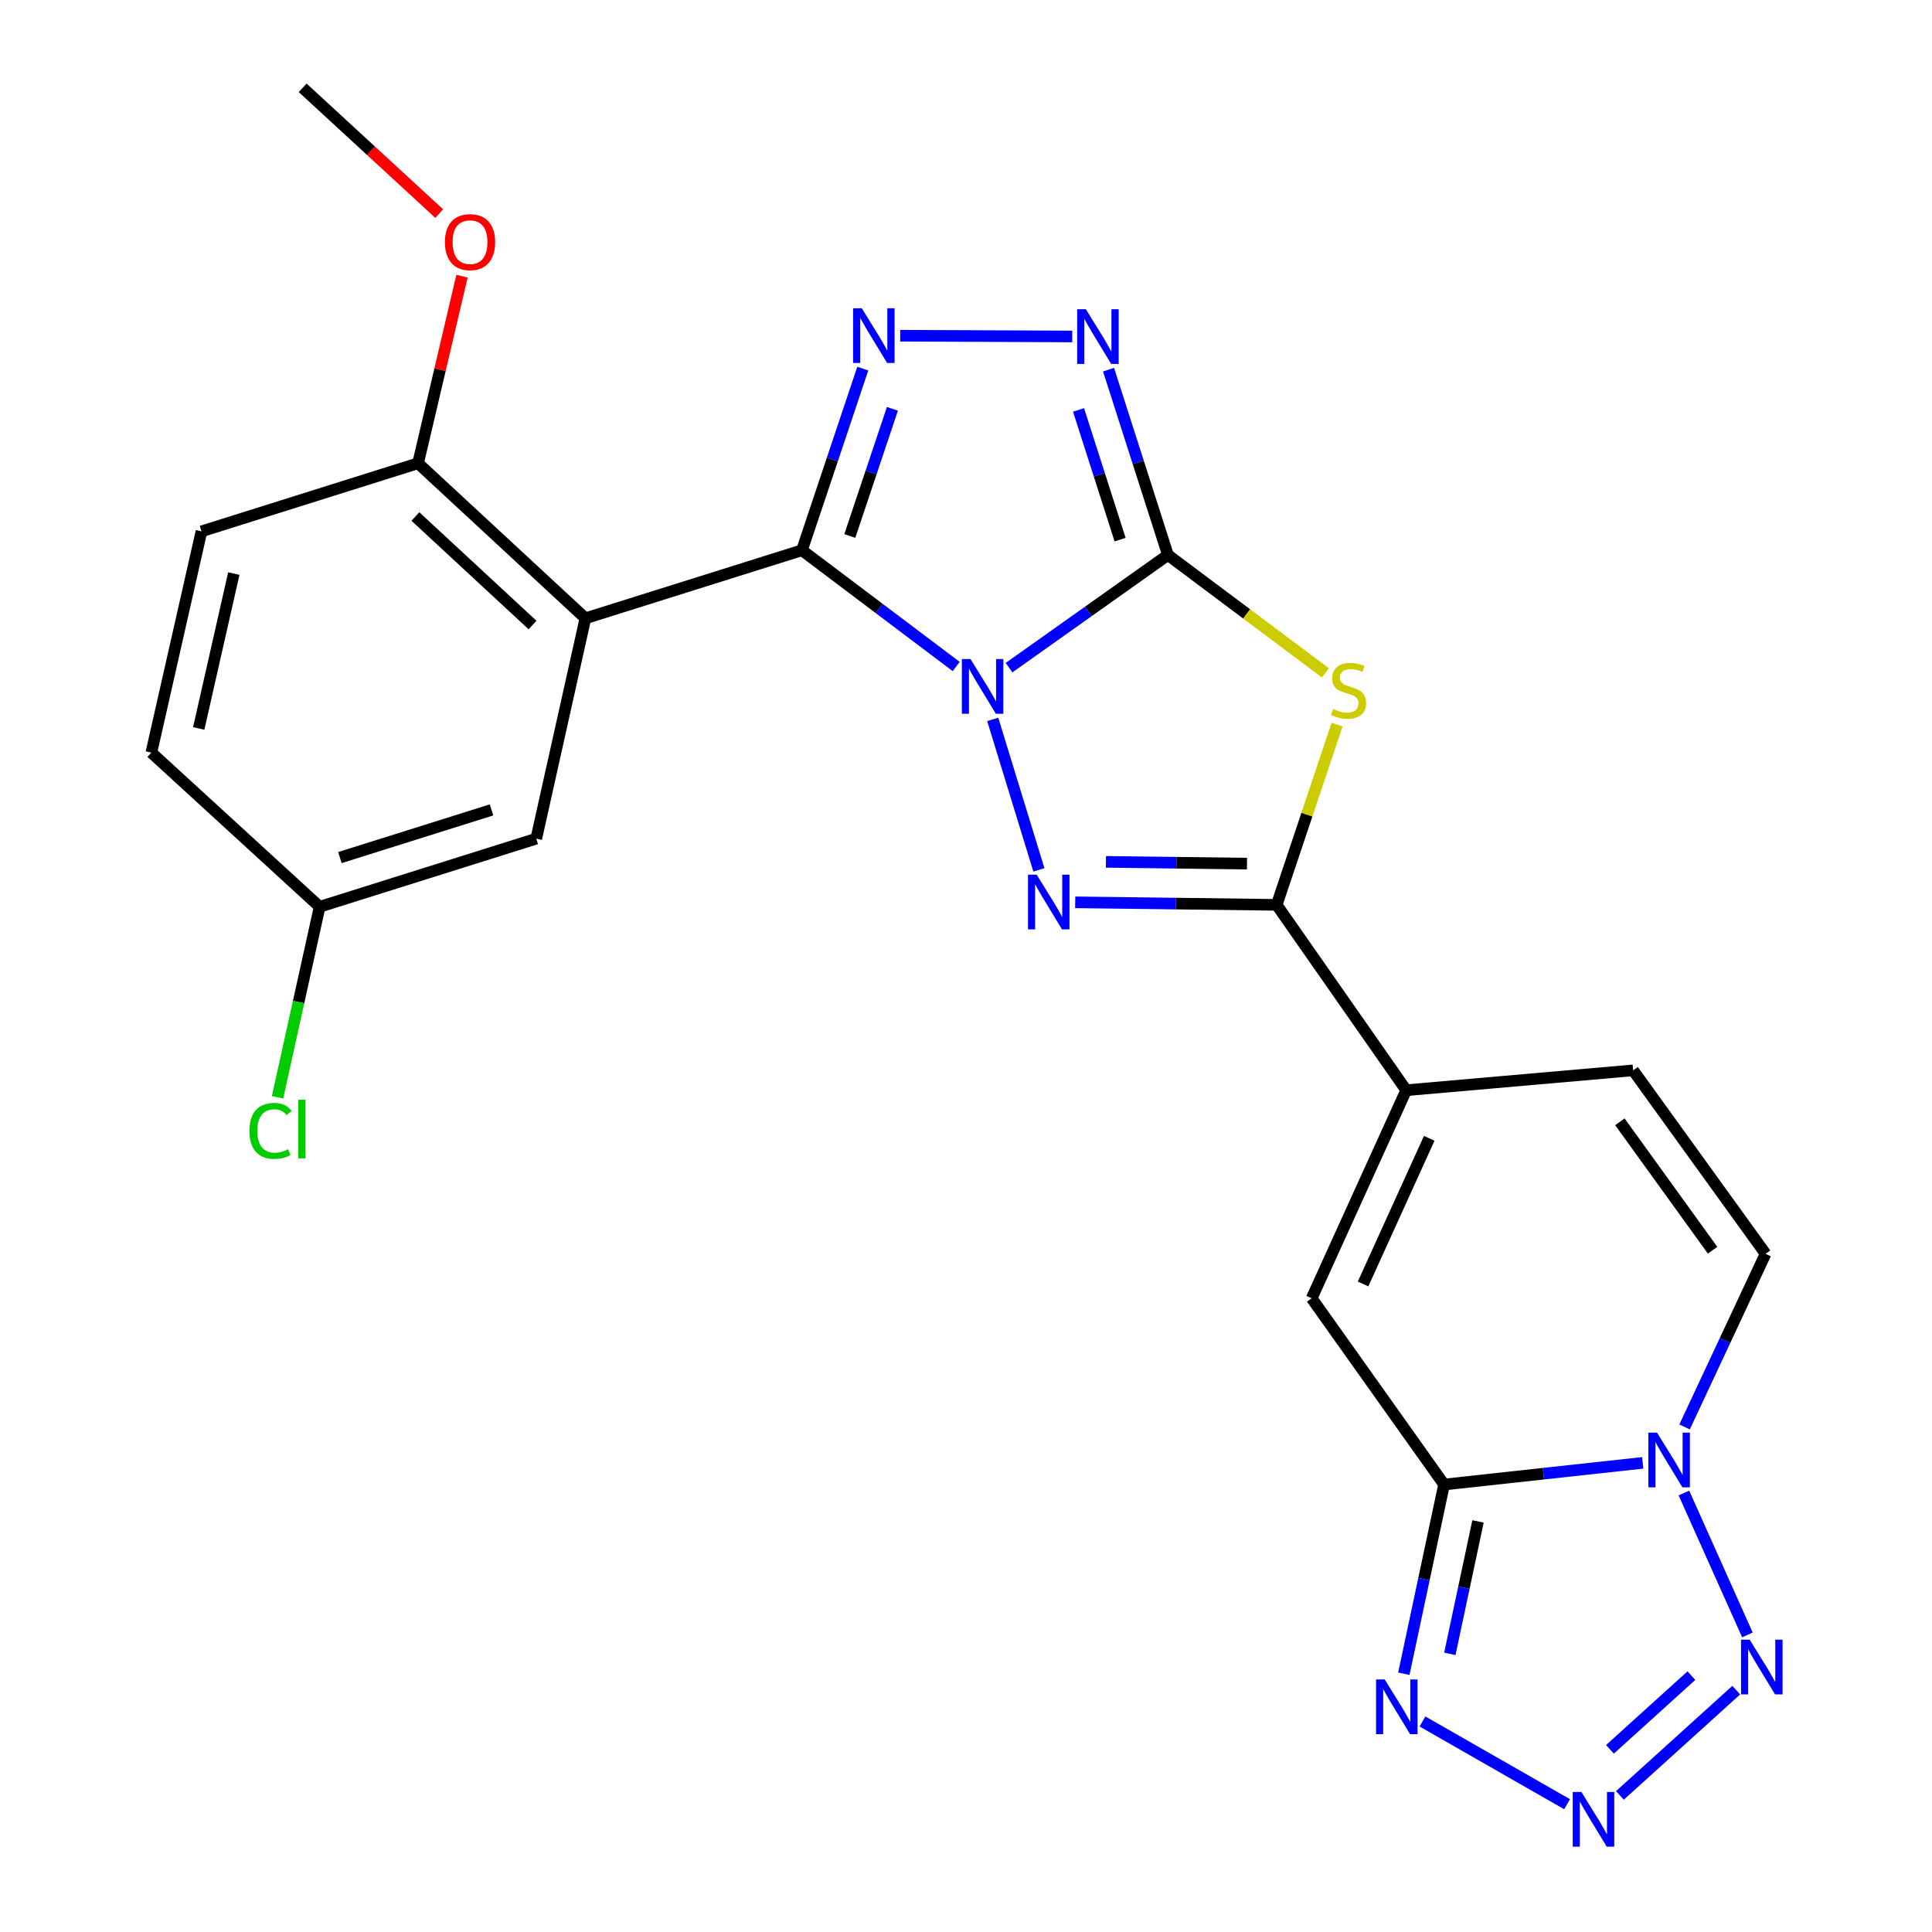 <?xml version='1.0' encoding='iso-8859-1'?>
<svg version='1.1' baseProfile='full'
              xmlns='http://www.w3.org/2000/svg'
                      xmlns:rdkit='http://www.rdkit.org/xml'
                      xmlns:xlink='http://www.w3.org/1999/xlink'
                  xml:space='preserve'
width='1000px' height='1000px' viewBox='0 0 1000 1000'>
<!-- END OF HEADER -->
<rect style='opacity:1.0;fill:#FFFFFF;stroke:none' width='1000' height='1000' x='0' y='0'> </rect>
<path class='bond-0' d='M 522.27,345.581 L 563.392,316.416' style='fill:none;fill-rule:evenodd;stroke:#0000FF;stroke-width:6px;stroke-linecap:butt;stroke-linejoin:miter;stroke-opacity:1' />
<path class='bond-0' d='M 563.392,316.416 L 604.515,287.252' style='fill:none;fill-rule:evenodd;stroke:#000000;stroke-width:6px;stroke-linecap:butt;stroke-linejoin:miter;stroke-opacity:1' />
<path class='bond-1' d='M 494.923,344.982 L 455.004,314.895' style='fill:none;fill-rule:evenodd;stroke:#0000FF;stroke-width:6px;stroke-linecap:butt;stroke-linejoin:miter;stroke-opacity:1' />
<path class='bond-1' d='M 455.004,314.895 L 415.086,284.808' style='fill:none;fill-rule:evenodd;stroke:#000000;stroke-width:6px;stroke-linecap:butt;stroke-linejoin:miter;stroke-opacity:1' />
<path class='bond-2' d='M 513.83,372.361 L 537.726,450.238' style='fill:none;fill-rule:evenodd;stroke:#0000FF;stroke-width:6px;stroke-linecap:butt;stroke-linejoin:miter;stroke-opacity:1' />
<path class='bond-3' d='M 604.515,287.252 L 645.267,317.757' style='fill:none;fill-rule:evenodd;stroke:#000000;stroke-width:6px;stroke-linecap:butt;stroke-linejoin:miter;stroke-opacity:1' />
<path class='bond-3' d='M 645.267,317.757 L 686.019,348.262' style='fill:none;fill-rule:evenodd;stroke:#CCCC00;stroke-width:6px;stroke-linecap:butt;stroke-linejoin:miter;stroke-opacity:1' />
<path class='bond-7' d='M 604.515,287.252 L 589.147,239.294' style='fill:none;fill-rule:evenodd;stroke:#000000;stroke-width:6px;stroke-linecap:butt;stroke-linejoin:miter;stroke-opacity:1' />
<path class='bond-7' d='M 589.147,239.294 L 573.779,191.335' style='fill:none;fill-rule:evenodd;stroke:#0000FF;stroke-width:6px;stroke-linecap:butt;stroke-linejoin:miter;stroke-opacity:1' />
<path class='bond-7' d='M 579.764,279.318 L 569.006,245.748' style='fill:none;fill-rule:evenodd;stroke:#000000;stroke-width:6px;stroke-linecap:butt;stroke-linejoin:miter;stroke-opacity:1' />
<path class='bond-7' d='M 569.006,245.748 L 558.249,212.177' style='fill:none;fill-rule:evenodd;stroke:#0000FF;stroke-width:6px;stroke-linecap:butt;stroke-linejoin:miter;stroke-opacity:1' />
<path class='bond-5' d='M 415.086,284.808 L 430.83,237.8' style='fill:none;fill-rule:evenodd;stroke:#000000;stroke-width:6px;stroke-linecap:butt;stroke-linejoin:miter;stroke-opacity:1' />
<path class='bond-5' d='M 430.83,237.8 L 446.574,190.792' style='fill:none;fill-rule:evenodd;stroke:#0000FF;stroke-width:6px;stroke-linecap:butt;stroke-linejoin:miter;stroke-opacity:1' />
<path class='bond-5' d='M 439.864,277.422 L 450.884,244.517' style='fill:none;fill-rule:evenodd;stroke:#000000;stroke-width:6px;stroke-linecap:butt;stroke-linejoin:miter;stroke-opacity:1' />
<path class='bond-5' d='M 450.884,244.517 L 461.905,211.611' style='fill:none;fill-rule:evenodd;stroke:#0000FF;stroke-width:6px;stroke-linecap:butt;stroke-linejoin:miter;stroke-opacity:1' />
<path class='bond-8' d='M 415.086,284.808 L 303.006,320.033' style='fill:none;fill-rule:evenodd;stroke:#000000;stroke-width:6px;stroke-linecap:butt;stroke-linejoin:miter;stroke-opacity:1' />
<path class='bond-4' d='M 556.519,467.041 L 608.663,467.696' style='fill:none;fill-rule:evenodd;stroke:#0000FF;stroke-width:6px;stroke-linecap:butt;stroke-linejoin:miter;stroke-opacity:1' />
<path class='bond-4' d='M 608.663,467.696 L 660.808,468.35' style='fill:none;fill-rule:evenodd;stroke:#000000;stroke-width:6px;stroke-linecap:butt;stroke-linejoin:miter;stroke-opacity:1' />
<path class='bond-4' d='M 572.427,446.09 L 608.928,446.548' style='fill:none;fill-rule:evenodd;stroke:#0000FF;stroke-width:6px;stroke-linecap:butt;stroke-linejoin:miter;stroke-opacity:1' />
<path class='bond-4' d='M 608.928,446.548 L 645.43,447.006' style='fill:none;fill-rule:evenodd;stroke:#000000;stroke-width:6px;stroke-linecap:butt;stroke-linejoin:miter;stroke-opacity:1' />
<path class='bond-25' d='M 692.054,375.054 L 676.431,421.702' style='fill:none;fill-rule:evenodd;stroke:#CCCC00;stroke-width:6px;stroke-linecap:butt;stroke-linejoin:miter;stroke-opacity:1' />
<path class='bond-25' d='M 676.431,421.702 L 660.808,468.35' style='fill:none;fill-rule:evenodd;stroke:#000000;stroke-width:6px;stroke-linecap:butt;stroke-linejoin:miter;stroke-opacity:1' />
<path class='bond-13' d='M 660.808,468.35 L 727.851,564.298' style='fill:none;fill-rule:evenodd;stroke:#000000;stroke-width:6px;stroke-linecap:butt;stroke-linejoin:miter;stroke-opacity:1' />
<path class='bond-26' d='M 465.937,173.762 L 554.992,174.15' style='fill:none;fill-rule:evenodd;stroke:#0000FF;stroke-width:6px;stroke-linecap:butt;stroke-linejoin:miter;stroke-opacity:1' />
<path class='bond-6' d='M 747.45,768.391 L 678.926,671.984' style='fill:none;fill-rule:evenodd;stroke:#000000;stroke-width:6px;stroke-linecap:butt;stroke-linejoin:miter;stroke-opacity:1' />
<path class='bond-9' d='M 747.45,768.391 L 798.859,762.78' style='fill:none;fill-rule:evenodd;stroke:#000000;stroke-width:6px;stroke-linecap:butt;stroke-linejoin:miter;stroke-opacity:1' />
<path class='bond-9' d='M 798.859,762.78 L 850.267,757.169' style='fill:none;fill-rule:evenodd;stroke:#0000FF;stroke-width:6px;stroke-linecap:butt;stroke-linejoin:miter;stroke-opacity:1' />
<path class='bond-12' d='M 747.45,768.391 L 737.037,817.361' style='fill:none;fill-rule:evenodd;stroke:#000000;stroke-width:6px;stroke-linecap:butt;stroke-linejoin:miter;stroke-opacity:1' />
<path class='bond-12' d='M 737.037,817.361 L 726.623,866.332' style='fill:none;fill-rule:evenodd;stroke:#0000FF;stroke-width:6px;stroke-linecap:butt;stroke-linejoin:miter;stroke-opacity:1' />
<path class='bond-12' d='M 765.013,787.481 L 757.724,821.76' style='fill:none;fill-rule:evenodd;stroke:#000000;stroke-width:6px;stroke-linecap:butt;stroke-linejoin:miter;stroke-opacity:1' />
<path class='bond-12' d='M 757.724,821.76 L 750.434,856.039' style='fill:none;fill-rule:evenodd;stroke:#0000FF;stroke-width:6px;stroke-linecap:butt;stroke-linejoin:miter;stroke-opacity:1' />
<path class='bond-17' d='M 303.006,320.033 L 216.387,239.783' style='fill:none;fill-rule:evenodd;stroke:#000000;stroke-width:6px;stroke-linecap:butt;stroke-linejoin:miter;stroke-opacity:1' />
<path class='bond-17' d='M 275.639,323.51 L 215.006,267.335' style='fill:none;fill-rule:evenodd;stroke:#000000;stroke-width:6px;stroke-linecap:butt;stroke-linejoin:miter;stroke-opacity:1' />
<path class='bond-18' d='M 303.006,320.033 L 277.567,434.088' style='fill:none;fill-rule:evenodd;stroke:#000000;stroke-width:6px;stroke-linecap:butt;stroke-linejoin:miter;stroke-opacity:1' />
<path class='bond-11' d='M 871.587,772.773 L 904.458,846.231' style='fill:none;fill-rule:evenodd;stroke:#0000FF;stroke-width:6px;stroke-linecap:butt;stroke-linejoin:miter;stroke-opacity:1' />
<path class='bond-28' d='M 871.94,738.572 L 892.901,693.775' style='fill:none;fill-rule:evenodd;stroke:#0000FF;stroke-width:6px;stroke-linecap:butt;stroke-linejoin:miter;stroke-opacity:1' />
<path class='bond-28' d='M 892.901,693.775 L 913.861,648.978' style='fill:none;fill-rule:evenodd;stroke:#000000;stroke-width:6px;stroke-linecap:butt;stroke-linejoin:miter;stroke-opacity:1' />
<path class='bond-10' d='M 811.114,933.853 L 736.265,891.029' style='fill:none;fill-rule:evenodd;stroke:#0000FF;stroke-width:6px;stroke-linecap:butt;stroke-linejoin:miter;stroke-opacity:1' />
<path class='bond-29' d='M 838.463,929.301 L 898.683,874.816' style='fill:none;fill-rule:evenodd;stroke:#0000FF;stroke-width:6px;stroke-linecap:butt;stroke-linejoin:miter;stroke-opacity:1' />
<path class='bond-29' d='M 833.307,905.445 L 875.461,867.305' style='fill:none;fill-rule:evenodd;stroke:#0000FF;stroke-width:6px;stroke-linecap:butt;stroke-linejoin:miter;stroke-opacity:1' />
<path class='bond-14' d='M 727.851,564.298 L 678.926,671.984' style='fill:none;fill-rule:evenodd;stroke:#000000;stroke-width:6px;stroke-linecap:butt;stroke-linejoin:miter;stroke-opacity:1' />
<path class='bond-14' d='M 739.768,589.199 L 705.52,664.58' style='fill:none;fill-rule:evenodd;stroke:#000000;stroke-width:6px;stroke-linecap:butt;stroke-linejoin:miter;stroke-opacity:1' />
<path class='bond-16' d='M 727.851,564.298 L 845.313,554.017' style='fill:none;fill-rule:evenodd;stroke:#000000;stroke-width:6px;stroke-linecap:butt;stroke-linejoin:miter;stroke-opacity:1' />
<path class='bond-15' d='M 913.861,648.978 L 845.313,554.017' style='fill:none;fill-rule:evenodd;stroke:#000000;stroke-width:6px;stroke-linecap:butt;stroke-linejoin:miter;stroke-opacity:1' />
<path class='bond-15' d='M 886.43,647.113 L 838.447,580.64' style='fill:none;fill-rule:evenodd;stroke:#000000;stroke-width:6px;stroke-linecap:butt;stroke-linejoin:miter;stroke-opacity:1' />
<path class='bond-19' d='M 216.387,239.783 L 104.283,275.032' style='fill:none;fill-rule:evenodd;stroke:#000000;stroke-width:6px;stroke-linecap:butt;stroke-linejoin:miter;stroke-opacity:1' />
<path class='bond-23' d='M 216.387,239.783 L 227.756,191.366' style='fill:none;fill-rule:evenodd;stroke:#000000;stroke-width:6px;stroke-linecap:butt;stroke-linejoin:miter;stroke-opacity:1' />
<path class='bond-23' d='M 227.756,191.366 L 239.125,142.948' style='fill:none;fill-rule:evenodd;stroke:#FF0000;stroke-width:6px;stroke-linecap:butt;stroke-linejoin:miter;stroke-opacity:1' />
<path class='bond-20' d='M 277.567,434.088 L 165.452,469.349' style='fill:none;fill-rule:evenodd;stroke:#000000;stroke-width:6px;stroke-linecap:butt;stroke-linejoin:miter;stroke-opacity:1' />
<path class='bond-20' d='M 254.405,419.202 L 175.924,443.884' style='fill:none;fill-rule:evenodd;stroke:#000000;stroke-width:6px;stroke-linecap:butt;stroke-linejoin:miter;stroke-opacity:1' />
<path class='bond-21' d='M 104.283,275.032 L 78.339,389.545' style='fill:none;fill-rule:evenodd;stroke:#000000;stroke-width:6px;stroke-linecap:butt;stroke-linejoin:miter;stroke-opacity:1' />
<path class='bond-21' d='M 121.018,296.882 L 102.858,377.041' style='fill:none;fill-rule:evenodd;stroke:#000000;stroke-width:6px;stroke-linecap:butt;stroke-linejoin:miter;stroke-opacity:1' />
<path class='bond-22' d='M 165.452,469.349 L 154.552,518.655' style='fill:none;fill-rule:evenodd;stroke:#000000;stroke-width:6px;stroke-linecap:butt;stroke-linejoin:miter;stroke-opacity:1' />
<path class='bond-22' d='M 154.552,518.655 L 143.652,567.962' style='fill:none;fill-rule:evenodd;stroke:#00CC00;stroke-width:6px;stroke-linecap:butt;stroke-linejoin:miter;stroke-opacity:1' />
<path class='bond-27' d='M 165.452,469.349 L 78.339,389.545' style='fill:none;fill-rule:evenodd;stroke:#000000;stroke-width:6px;stroke-linecap:butt;stroke-linejoin:miter;stroke-opacity:1' />
<path class='bond-24' d='M 227.338,110.559 L 192,78.007' style='fill:none;fill-rule:evenodd;stroke:#FF0000;stroke-width:6px;stroke-linecap:butt;stroke-linejoin:miter;stroke-opacity:1' />
<path class='bond-24' d='M 192,78.007 L 156.663,45.455' style='fill:none;fill-rule:evenodd;stroke:#000000;stroke-width:6px;stroke-linecap:butt;stroke-linejoin:miter;stroke-opacity:1' />
<path  class='atom-0' d='M 502.33 341.123
L 511.61 356.123
Q 512.53 357.603, 514.01 360.283
Q 515.49 362.963, 515.57 363.123
L 515.57 341.123
L 519.33 341.123
L 519.33 369.443
L 515.45 369.443
L 505.49 353.043
Q 504.33 351.123, 503.09 348.923
Q 501.89 346.723, 501.53 346.043
L 501.53 369.443
L 497.85 369.443
L 497.85 341.123
L 502.33 341.123
' fill='#0000FF'/>
<path  class='atom-3' d='M 536.569 452.71
L 545.849 467.71
Q 546.769 469.19, 548.249 471.87
Q 549.729 474.55, 549.809 474.71
L 549.809 452.71
L 553.569 452.71
L 553.569 481.03
L 549.689 481.03
L 539.729 464.63
Q 538.569 462.71, 537.329 460.51
Q 536.129 458.31, 535.769 457.63
L 535.769 481.03
L 532.089 481.03
L 532.089 452.71
L 536.569 452.71
' fill='#0000FF'/>
<path  class='atom-4' d='M 690.019 366.965
Q 690.339 367.085, 691.659 367.645
Q 692.979 368.205, 694.419 368.565
Q 695.899 368.885, 697.339 368.885
Q 700.019 368.885, 701.579 367.605
Q 703.139 366.285, 703.139 364.005
Q 703.139 362.445, 702.339 361.485
Q 701.579 360.525, 700.379 360.005
Q 699.179 359.485, 697.179 358.885
Q 694.659 358.125, 693.139 357.405
Q 691.659 356.685, 690.579 355.165
Q 689.539 353.645, 689.539 351.085
Q 689.539 347.525, 691.939 345.325
Q 694.379 343.125, 699.179 343.125
Q 702.459 343.125, 706.179 344.685
L 705.259 347.765
Q 701.859 346.365, 699.299 346.365
Q 696.539 346.365, 695.019 347.525
Q 693.499 348.645, 693.539 350.605
Q 693.539 352.125, 694.299 353.045
Q 695.099 353.965, 696.219 354.485
Q 697.379 355.005, 699.299 355.605
Q 701.859 356.405, 703.379 357.205
Q 704.899 358.005, 705.979 359.645
Q 707.099 361.245, 707.099 364.005
Q 707.099 367.925, 704.459 370.045
Q 701.859 372.125, 697.499 372.125
Q 694.979 372.125, 693.059 371.565
Q 691.179 371.045, 688.939 370.125
L 690.019 366.965
' fill='#CCCC00'/>
<path  class='atom-6' d='M 446.037 159.543
L 455.317 174.543
Q 456.237 176.023, 457.717 178.703
Q 459.197 181.383, 459.277 181.543
L 459.277 159.543
L 463.037 159.543
L 463.037 187.863
L 459.157 187.863
L 449.197 171.463
Q 448.037 169.543, 446.797 167.343
Q 445.597 165.143, 445.237 164.463
L 445.237 187.863
L 441.557 187.863
L 441.557 159.543
L 446.037 159.543
' fill='#0000FF'/>
<path  class='atom-8' d='M 562.03 160.048
L 571.31 175.048
Q 572.23 176.528, 573.71 179.208
Q 575.19 181.888, 575.27 182.048
L 575.27 160.048
L 579.03 160.048
L 579.03 188.368
L 575.15 188.368
L 565.19 171.968
Q 564.03 170.048, 562.79 167.848
Q 561.59 165.648, 561.23 164.968
L 561.23 188.368
L 557.55 188.368
L 557.55 160.048
L 562.03 160.048
' fill='#0000FF'/>
<path  class='atom-10' d='M 857.677 741.517
L 866.957 756.517
Q 867.877 757.997, 869.357 760.677
Q 870.837 763.357, 870.917 763.517
L 870.917 741.517
L 874.677 741.517
L 874.677 769.837
L 870.797 769.837
L 860.837 753.437
Q 859.677 751.517, 858.437 749.317
Q 857.237 747.117, 856.877 746.437
L 856.877 769.837
L 853.197 769.837
L 853.197 741.517
L 857.677 741.517
' fill='#0000FF'/>
<path  class='atom-11' d='M 818.527 927.515
L 827.807 942.515
Q 828.727 943.995, 830.207 946.675
Q 831.687 949.355, 831.767 949.515
L 831.767 927.515
L 835.527 927.515
L 835.527 955.835
L 831.647 955.835
L 821.687 939.435
Q 820.527 937.515, 819.287 935.315
Q 818.087 933.115, 817.727 932.435
L 817.727 955.835
L 814.047 955.835
L 814.047 927.515
L 818.527 927.515
' fill='#0000FF'/>
<path  class='atom-12' d='M 905.639 848.698
L 914.919 863.698
Q 915.839 865.178, 917.319 867.858
Q 918.799 870.538, 918.879 870.698
L 918.879 848.698
L 922.639 848.698
L 922.639 877.018
L 918.759 877.018
L 908.799 860.618
Q 907.639 858.698, 906.399 856.498
Q 905.199 854.298, 904.839 853.618
L 904.839 877.018
L 901.159 877.018
L 901.159 848.698
L 905.639 848.698
' fill='#0000FF'/>
<path  class='atom-13' d='M 716.727 869.272
L 726.007 884.272
Q 726.927 885.752, 728.407 888.432
Q 729.887 891.112, 729.967 891.272
L 729.967 869.272
L 733.727 869.272
L 733.727 897.592
L 729.847 897.592
L 719.887 881.192
Q 718.727 879.272, 717.487 877.072
Q 716.287 874.872, 715.927 874.192
L 715.927 897.592
L 712.247 897.592
L 712.247 869.272
L 716.727 869.272
' fill='#0000FF'/>
<path  class='atom-23' d='M 129.105 585.347
Q 129.105 578.307, 132.385 574.627
Q 135.705 570.907, 141.985 570.907
Q 147.825 570.907, 150.945 575.027
L 148.305 577.187
Q 146.025 574.187, 141.985 574.187
Q 137.705 574.187, 135.425 577.067
Q 133.185 579.907, 133.185 585.347
Q 133.185 590.947, 135.505 593.827
Q 137.865 596.707, 142.425 596.707
Q 145.545 596.707, 149.185 594.827
L 150.305 597.827
Q 148.825 598.787, 146.585 599.347
Q 144.345 599.907, 141.865 599.907
Q 135.705 599.907, 132.385 596.147
Q 129.105 592.387, 129.105 585.347
' fill='#00CC00'/>
<path  class='atom-23' d='M 154.385 569.187
L 158.065 569.187
L 158.065 599.547
L 154.385 599.547
L 154.385 569.187
' fill='#00CC00'/>
<path  class='atom-24' d='M 230.282 125.327
Q 230.282 118.527, 233.642 114.727
Q 237.002 110.927, 243.282 110.927
Q 249.562 110.927, 252.922 114.727
Q 256.282 118.527, 256.282 125.327
Q 256.282 132.207, 252.882 136.127
Q 249.482 140.007, 243.282 140.007
Q 237.042 140.007, 233.642 136.127
Q 230.282 132.247, 230.282 125.327
M 243.282 136.807
Q 247.602 136.807, 249.922 133.927
Q 252.282 131.007, 252.282 125.327
Q 252.282 119.767, 249.922 116.967
Q 247.602 114.127, 243.282 114.127
Q 238.962 114.127, 236.602 116.927
Q 234.282 119.727, 234.282 125.327
Q 234.282 131.047, 236.602 133.927
Q 238.962 136.807, 243.282 136.807
' fill='#FF0000'/>
</svg>
